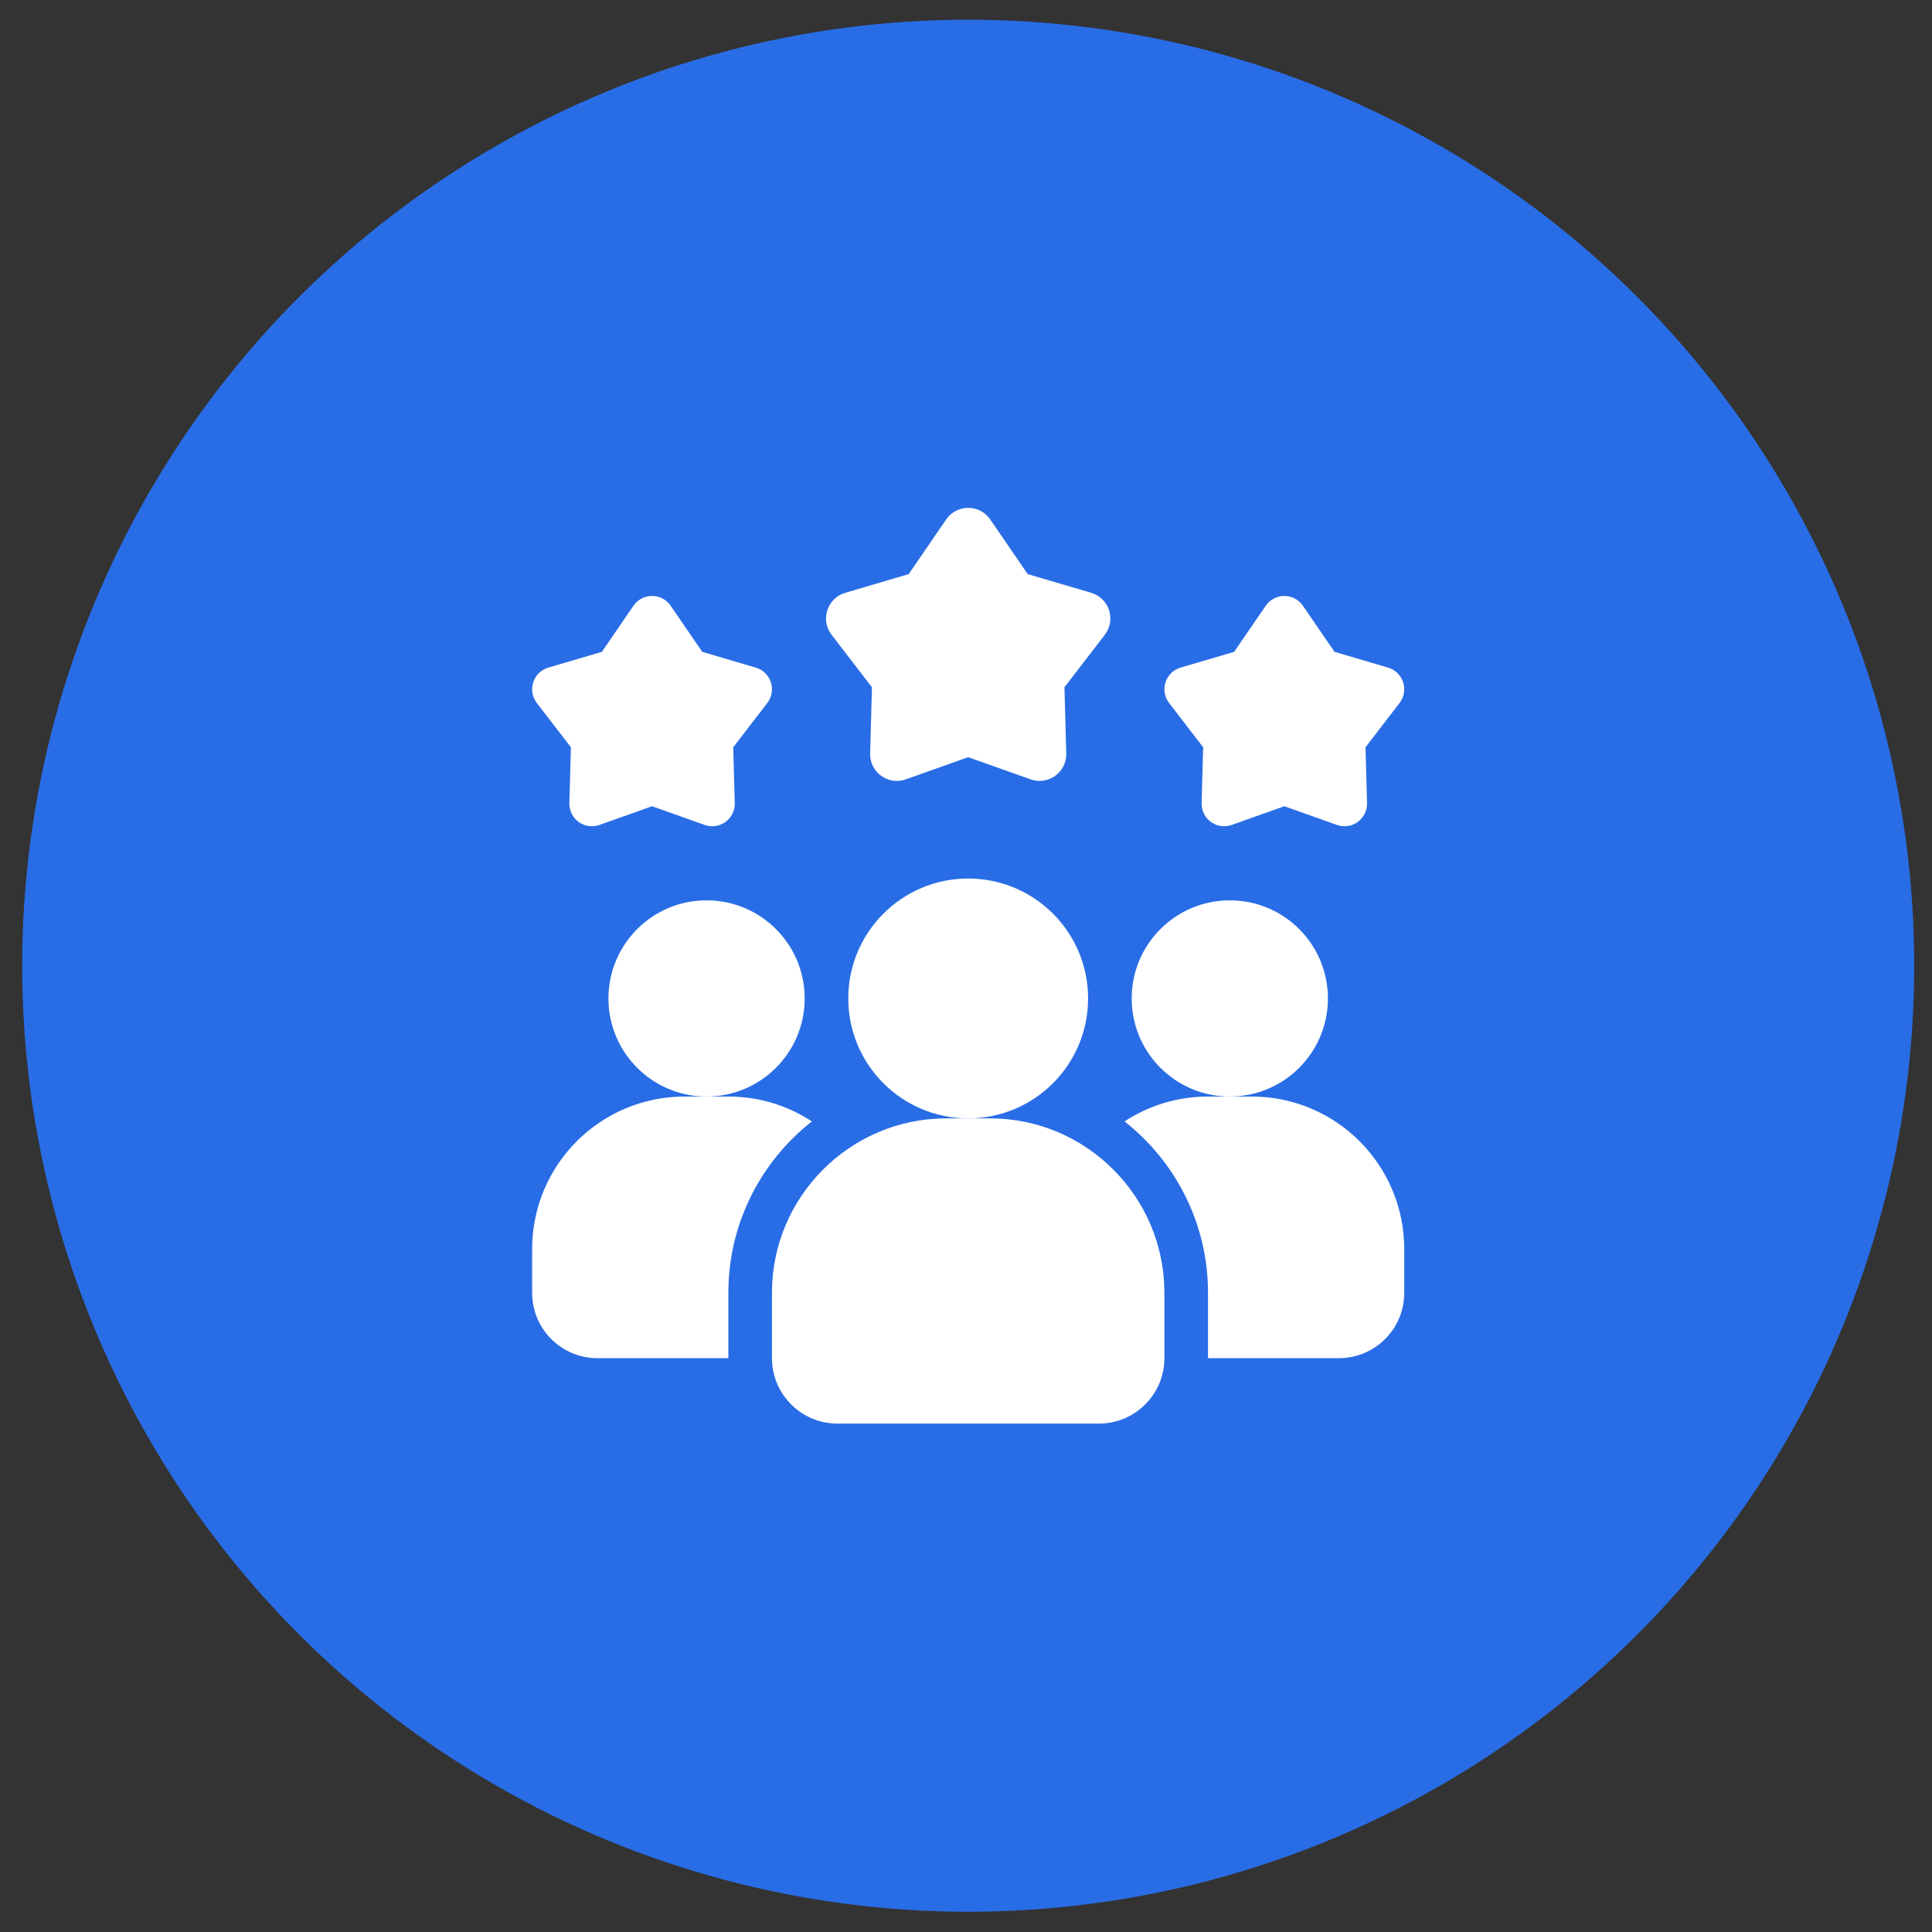 <svg xmlns="http://www.w3.org/2000/svg" width="72" height="72" viewBox="0 0 72 72" fill="none"><rect x="0" y="0" width="72" height="72" fill="#333333" stroke="none"/><circle cx="36.082" cy="35.99" r="35.255" fill="#296DE6"></circle><path d="M30.256 41.792C28.363 43.279 27.144 45.586 27.144 48.178V50.615H22.269C20.92 50.615 19.831 49.527 19.831 48.178V46.553C19.831 43.408 22.375 40.865 25.519 40.865H27.144C28.298 40.865 29.362 41.207 30.256 41.792Z" fill="white"></path><path d="M45.831 40.865C47.851 40.865 49.488 39.228 49.488 37.209C49.488 35.19 47.851 33.553 45.831 33.553C43.812 33.553 42.175 35.19 42.175 37.209C42.175 39.228 43.812 40.865 45.831 40.865Z" fill="white"></path><path d="M26.331 40.865C28.351 40.865 29.988 39.228 29.988 37.209C29.988 35.19 28.351 33.553 26.331 33.553C24.312 33.553 22.675 35.19 22.675 37.209C22.675 39.228 24.312 40.865 26.331 40.865Z" fill="white"></path><path d="M52.332 46.553V48.178C52.332 49.527 51.243 50.615 49.894 50.615H45.019V48.178C45.019 45.586 43.8 43.279 41.907 41.792C42.801 41.207 43.865 40.865 45.019 40.865H46.644C49.788 40.865 52.332 43.408 52.332 46.553Z" fill="white"></path><path d="M36.081 41.678C38.55 41.678 40.55 39.677 40.55 37.209C40.55 34.741 38.55 32.74 36.081 32.74C33.614 32.74 31.613 34.741 31.613 37.209C31.613 39.677 33.614 41.678 36.081 41.678Z" fill="white"></path><path d="M36.894 41.678H35.269C31.685 41.678 28.769 44.594 28.769 48.178V50.615C28.769 51.959 29.863 53.053 31.206 53.053H40.956C42.3 53.053 43.394 51.959 43.394 50.615V48.178C43.394 44.594 40.478 41.678 36.894 41.678Z" fill="white"></path><path d="M47.863 30.046L45.902 30.743C45.346 30.941 44.765 30.519 44.781 29.928L44.838 27.848L43.569 26.199C43.209 25.731 43.431 25.048 43.997 24.88L45.993 24.292L47.17 22.575C47.504 22.088 48.222 22.088 48.556 22.575L49.733 24.292L51.729 24.88C52.295 25.047 52.517 25.731 52.157 26.199L50.888 27.848L50.945 29.928C50.961 30.518 50.379 30.941 49.824 30.743L47.863 30.046Z" fill="white"></path><path d="M24.3 30.046L22.34 30.743C21.783 30.941 21.202 30.519 21.219 29.928L21.276 27.848L20.006 26.199C19.646 25.731 19.868 25.048 20.434 24.88L22.431 24.292L23.607 22.575C23.941 22.088 24.66 22.088 24.994 22.575L26.17 24.292L28.166 24.88C28.733 25.047 28.954 25.731 28.595 26.199L27.325 27.848L27.382 29.928C27.398 30.518 26.817 30.941 26.261 30.743L24.3 30.046Z" fill="white"></path><path d="M36.081 28.218L33.757 29.044C33.097 29.279 32.408 28.778 32.428 28.078L32.495 25.612L30.99 23.657C30.564 23.102 30.827 22.292 31.498 22.093L33.865 21.395L35.26 19.36C35.656 18.782 36.508 18.782 36.904 19.36L38.299 21.395L40.666 22.093C41.337 22.292 41.6 23.102 41.173 23.657L39.669 25.612L39.736 28.078C39.755 28.778 39.066 29.279 38.407 29.044L36.081 28.218Z" fill="white"></path></svg>